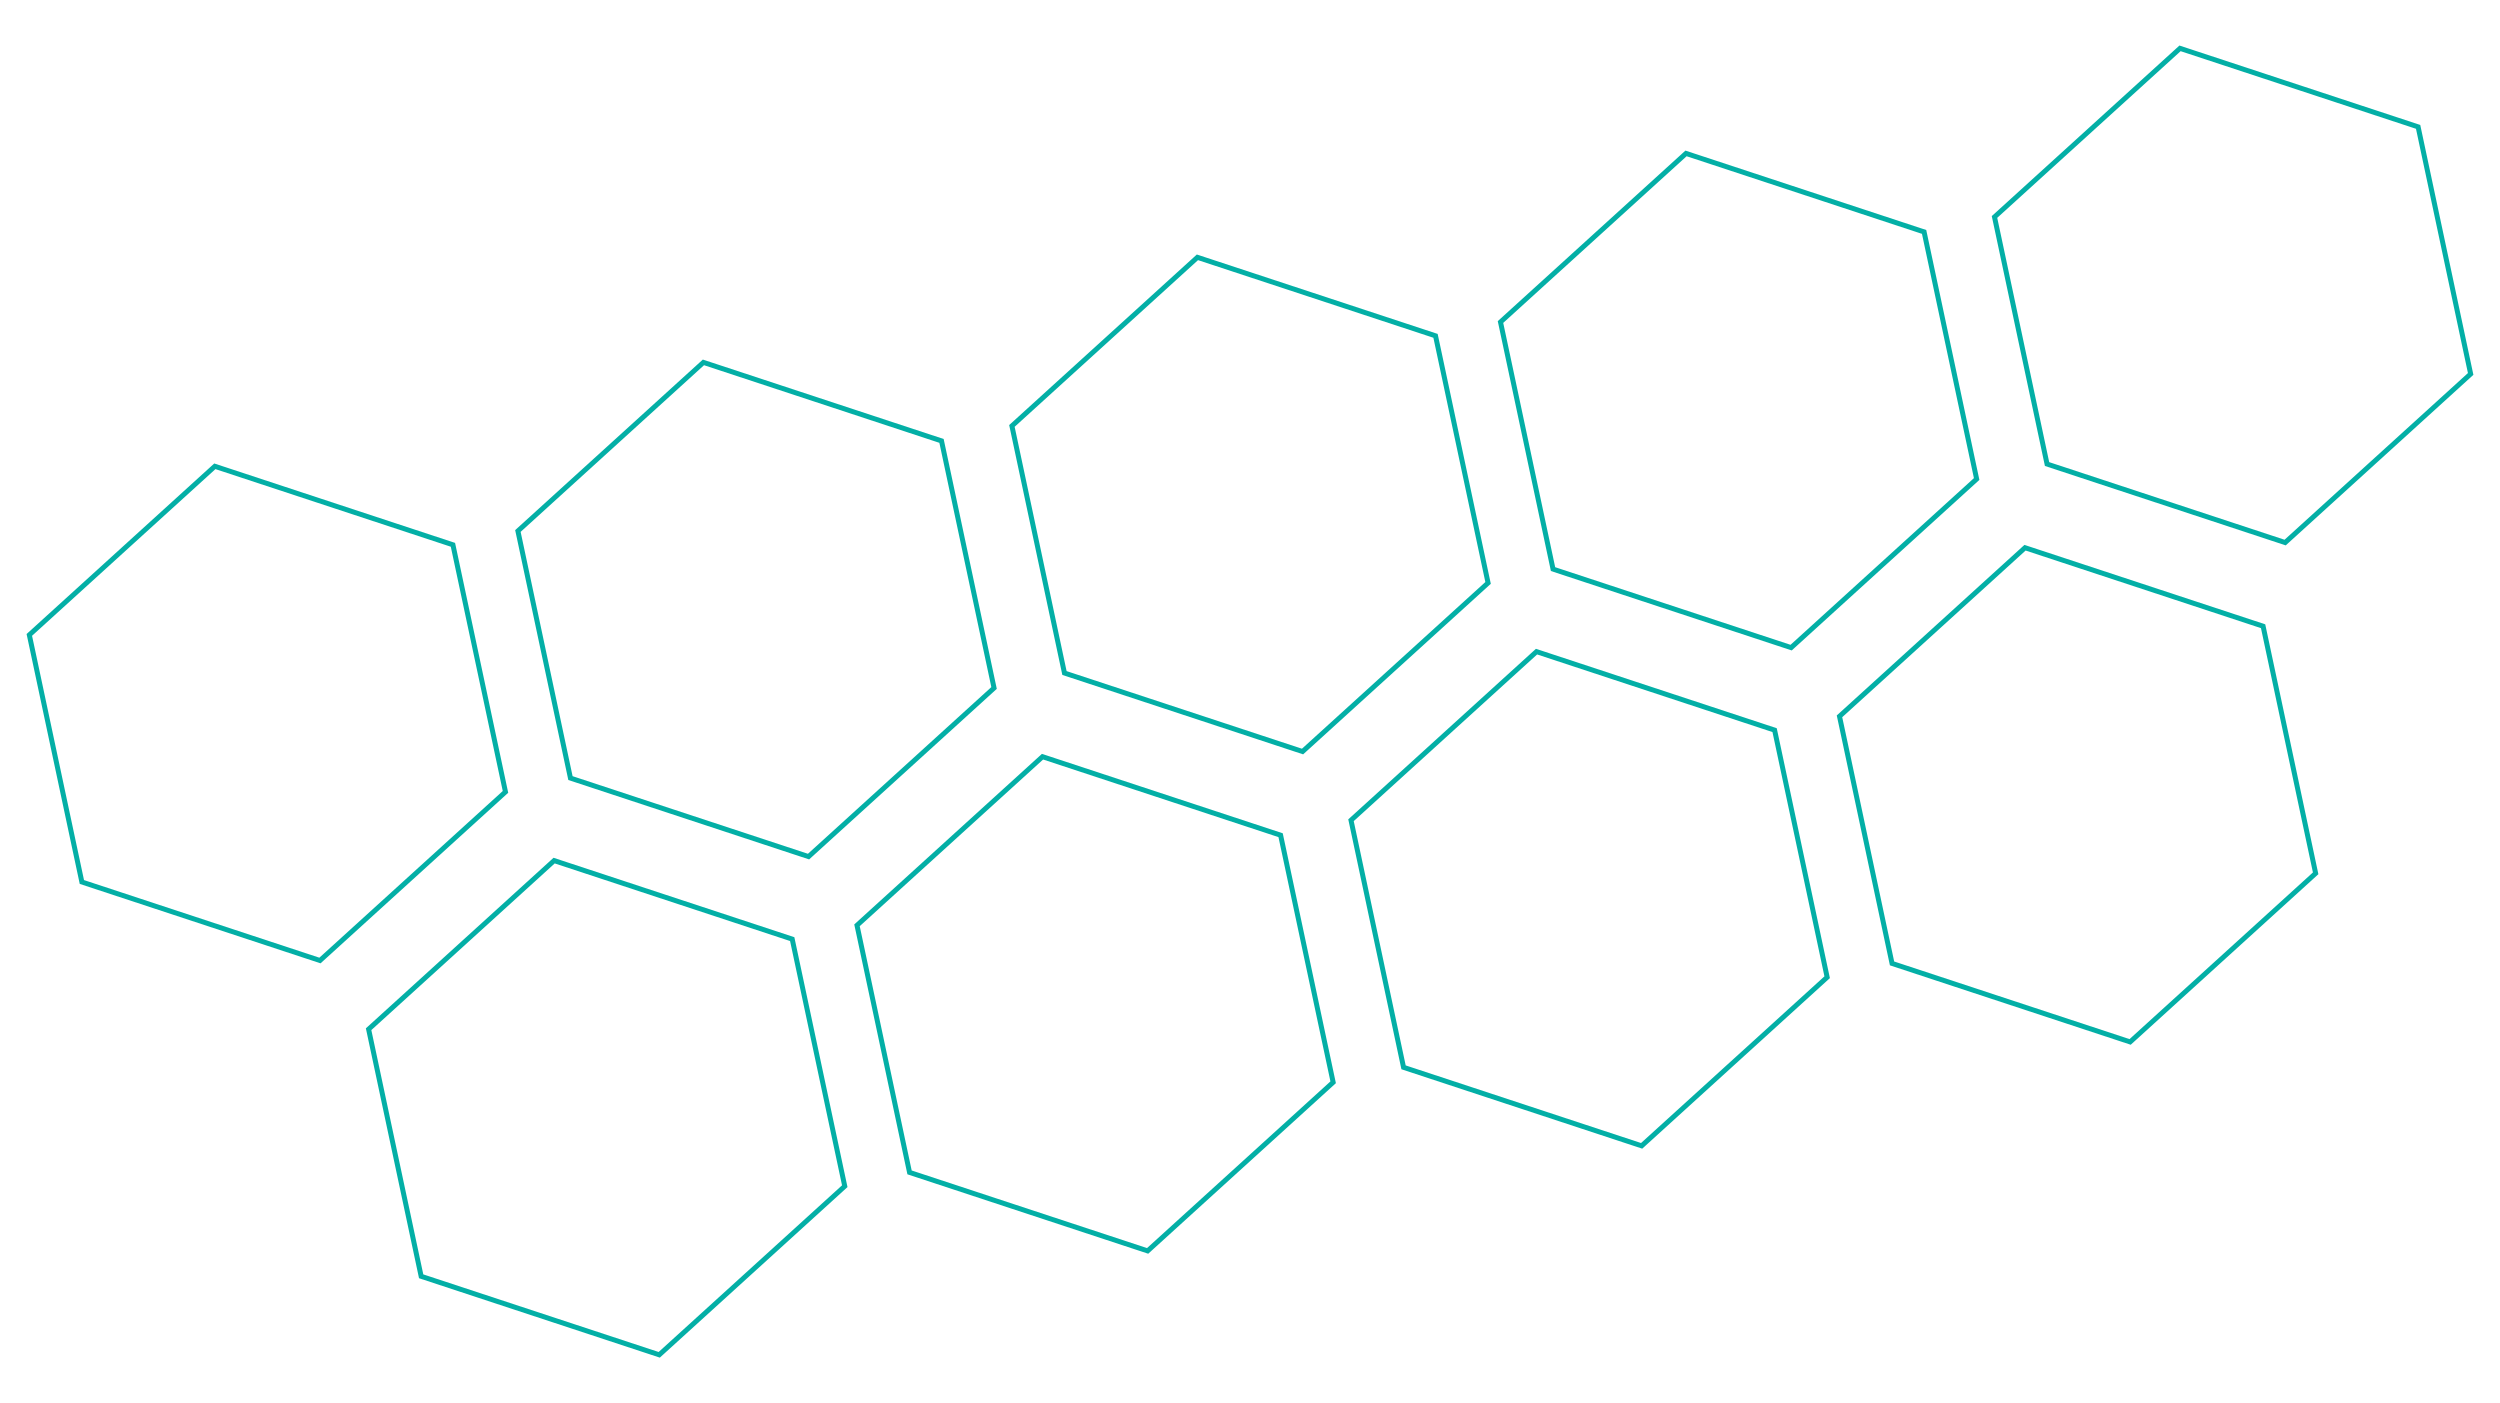 <svg xmlns="http://www.w3.org/2000/svg" width="1002.437" height="562.678" viewBox="0 0 1002.437 562.678">
  <g id="Gruppe_24506" data-name="Gruppe 24506" transform="translate(-7783.886 -1609.102)">
    <path id="Pfad_14742" data-name="Pfad 14742" d="M86.839,0,0,50.658V151.966l86.839,50.658,86.839-50.658V50.658Z" transform="matrix(0.978, -0.208, 0.208, 0.978, 7785.105, 1814.137)" fill="none" stroke="#03afa6" stroke-width="2"/>
    <path id="Pfad_14743" data-name="Pfad 14743" d="M86.839,0,0,50.658V151.966l86.839,50.658,86.839-50.658V50.658Z" transform="matrix(0.978, -0.208, 0.208, 0.978, 7981.014, 1772.472)" fill="none" stroke="#03afa6" stroke-width="2"/>
    <path id="Pfad_14742-2" data-name="Pfad 14742" d="M86.839,0,0,50.658V151.966l86.839,50.658,86.839-50.658V50.658Z" transform="matrix(0.978, -0.208, 0.208, 0.978, 8179.1, 1730.344)" fill="none" stroke="#03afa6" stroke-width="2"/>
    <path id="Pfad_14743-2" data-name="Pfad 14743" d="M86.839,0,0,50.658V151.966l86.839,50.658,86.839-50.658V50.658Z" transform="matrix(0.978, -0.208, 0.208, 0.978, 8375.008, 1688.679)" fill="none" stroke="#03afa6" stroke-width="2"/>
    <path id="Pfad_14742-3" data-name="Pfad 14742" d="M86.839,0,0,50.658V151.966l86.839,50.658,86.839-50.658V50.658Z" transform="matrix(0.978, -0.208, 0.208, 0.978, 8573.094, 1646.552)" fill="none" stroke="#03afa6" stroke-width="2"/>
    <path id="Pfad_14742-4" data-name="Pfad 14742" d="M86.839,0,0,50.658V151.966l86.839,50.658,86.839-50.658V50.658Z" transform="matrix(0.978, -0.208, 0.208, 0.978, 7921.149, 1972.244)" fill="none" stroke="#03afa6" stroke-width="2"/>
    <path id="Pfad_14743-3" data-name="Pfad 14743" d="M86.839,0,0,50.658V151.966l86.839,50.658,86.839-50.658V50.658Z" transform="matrix(0.978, -0.208, 0.208, 0.978, 8116.982, 1930.578)" fill="none" stroke="#03afa6" stroke-width="2"/>
    <path id="Pfad_14742-5" data-name="Pfad 14742" d="M86.839,0,0,50.658V151.966l86.839,50.658,86.839-50.658V50.658Z" transform="matrix(0.978, -0.208, 0.208, 0.978, 8315.066, 1888.451)" fill="none" stroke="#03afa6" stroke-width="2"/>
    <path id="Pfad_14743-4" data-name="Pfad 14743" d="M86.839,0,0,50.658V151.966l86.839,50.658,86.839-50.658V50.658Z" transform="matrix(0.978, -0.208, 0.208, 0.978, 8510.939, 1846.786)" fill="none" stroke="#03afa6" stroke-width="2"/>
  </g>
</svg>
